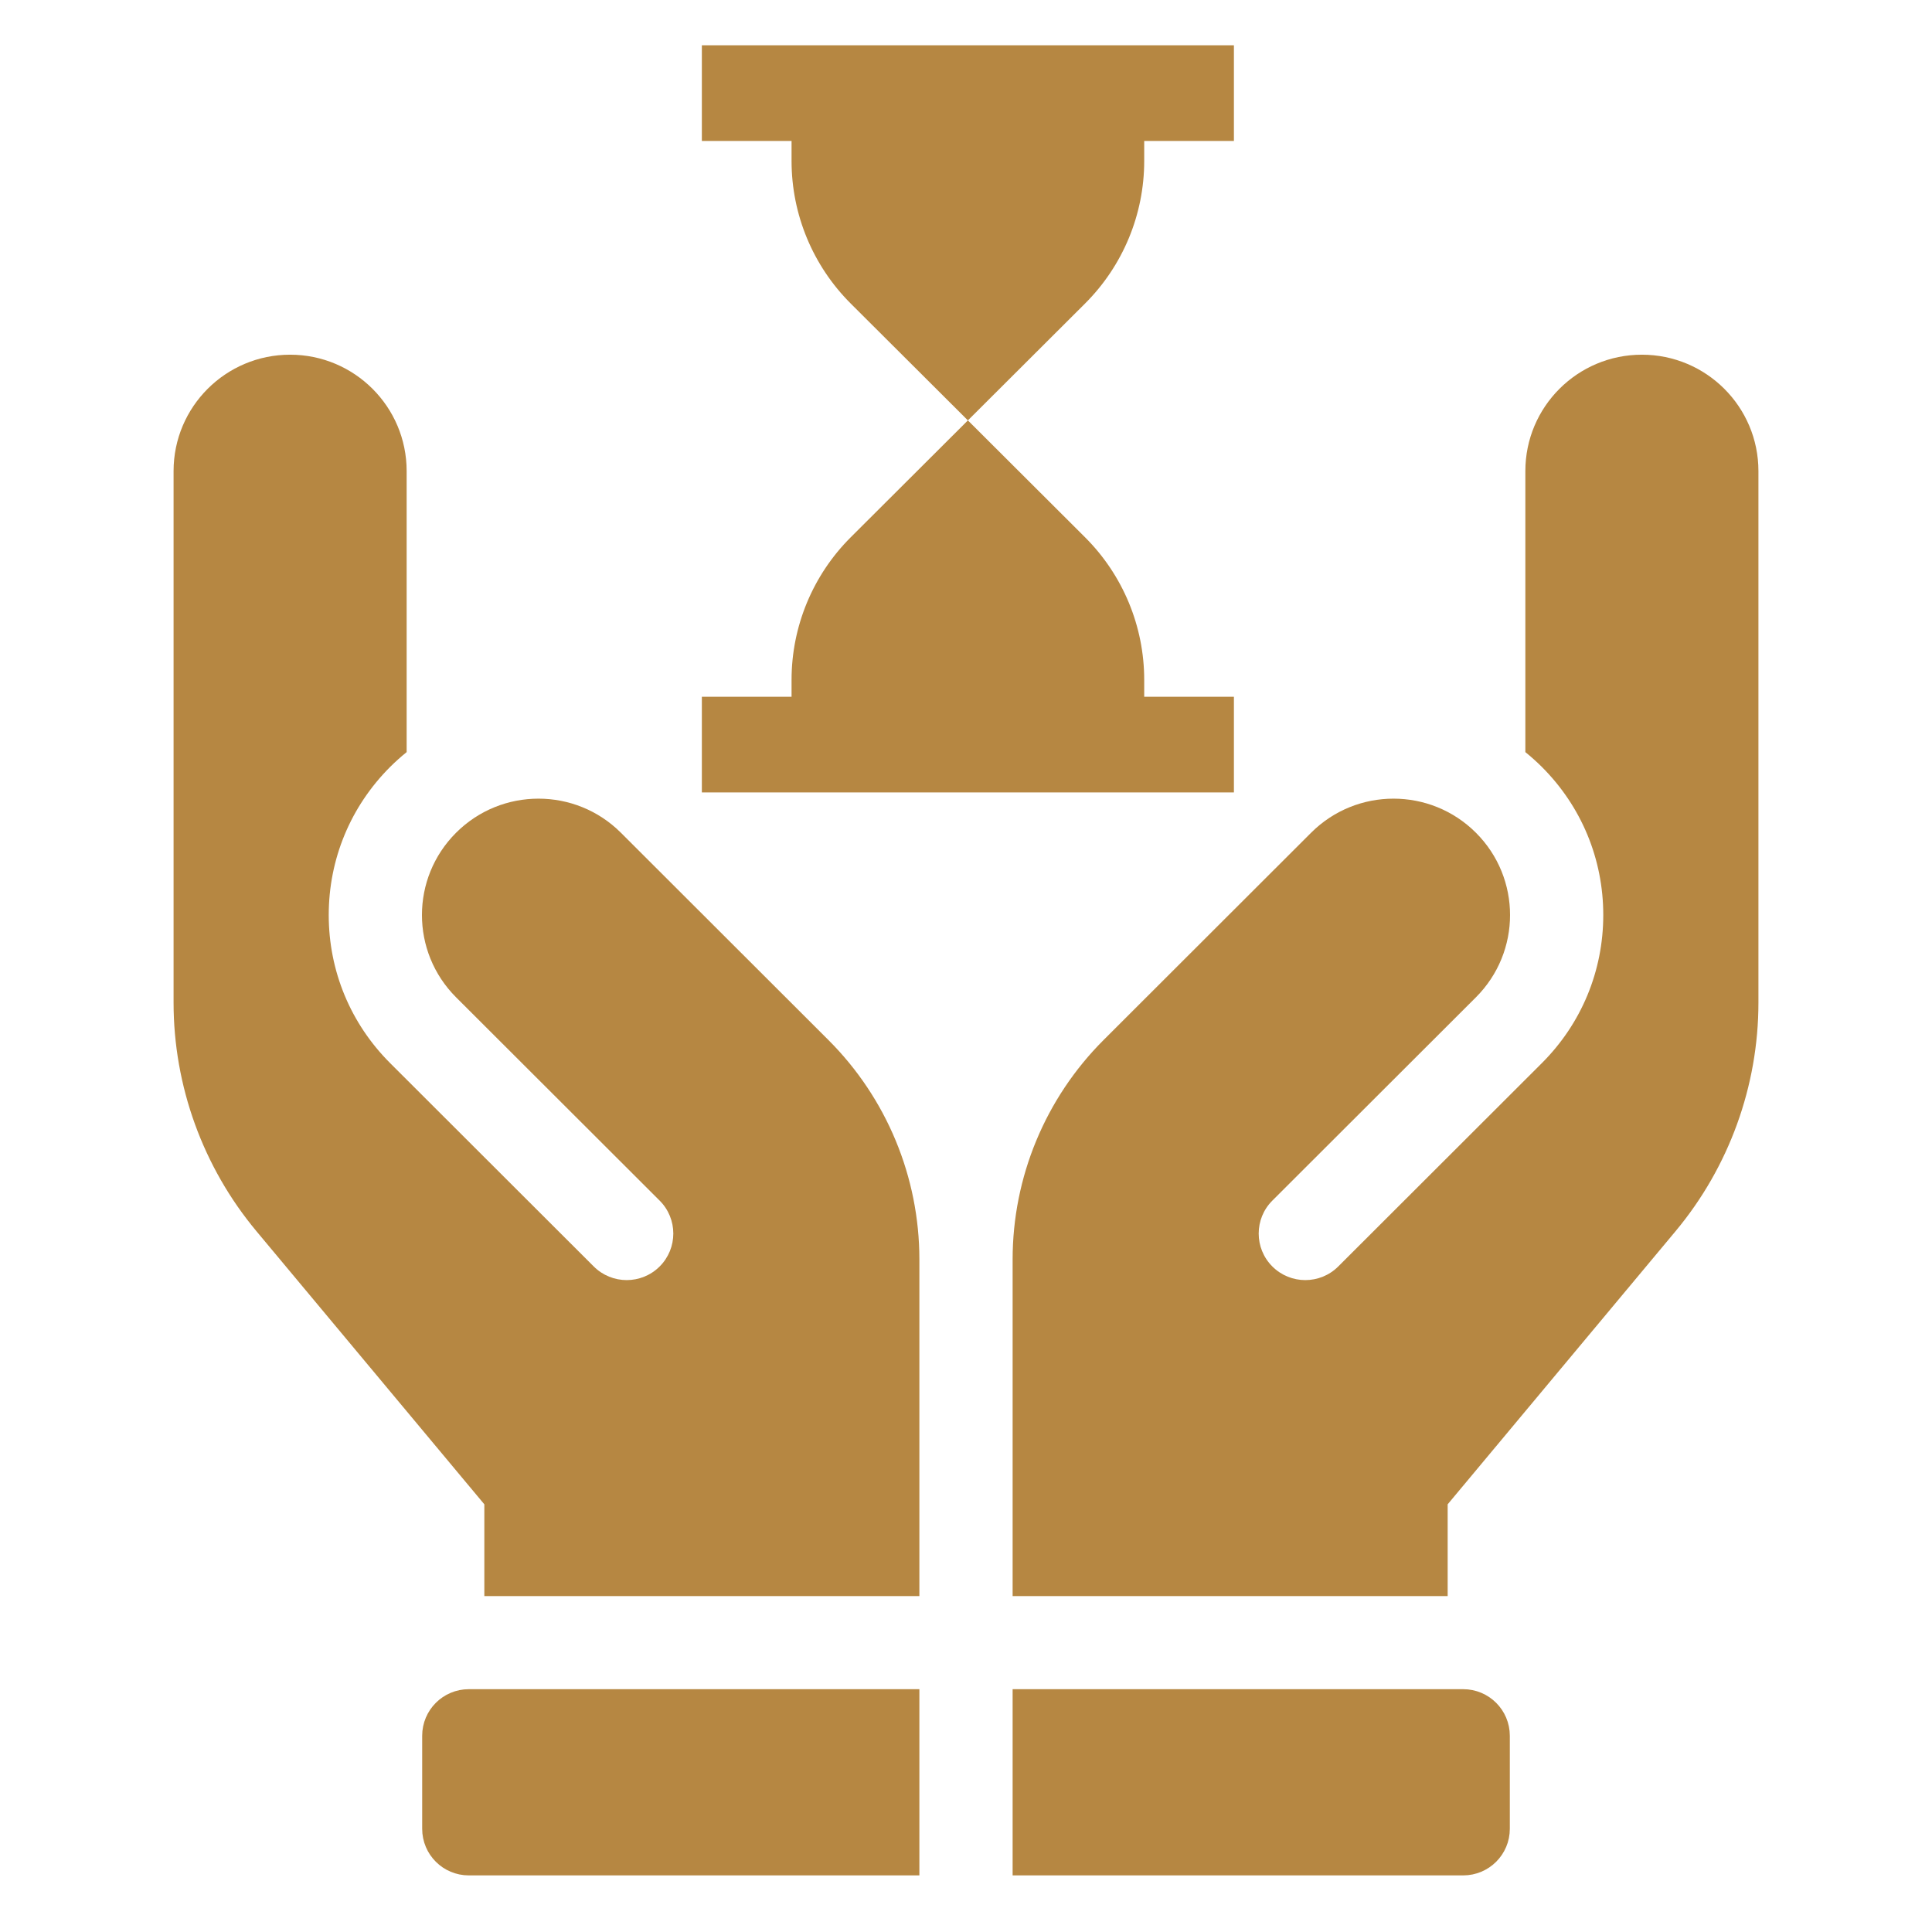 <?xml version="1.0" encoding="UTF-8"?>
<svg xmlns="http://www.w3.org/2000/svg" width="100" height="100" viewBox="0 0 100 100" fill="none">
  <path d="M75.735 96.57H52.913V87.932H75.735C76.792 87.932 77.648 88.788 77.648 89.842V94.661C77.648 95.715 76.792 96.57 75.735 96.57Z" fill="#B68742" stroke="#B68742"></path>
  <path d="M47.087 87.932V96.57H24.265C23.208 96.57 22.352 95.715 22.352 94.661V89.842C22.352 88.788 23.208 87.932 24.265 87.932H47.087Z" fill="#B68742" stroke="#B68742"></path>
  <path d="M67.863 43.102L57.123 53.829C54.107 56.841 52.413 60.927 52.413 65.187V82.613H74.931V77.863L86.728 63.725C89.493 60.412 91.016 56.212 91.016 51.899V24.383C91.016 21.056 88.315 18.359 84.984 18.359C81.653 18.359 78.952 21.056 78.952 24.383V38.929C79.246 39.167 79.531 39.421 79.805 39.694C81.856 41.742 82.985 44.465 82.985 47.361C82.985 50.257 81.856 52.98 79.805 55.028L69.268 65.552C68.326 66.493 66.798 66.493 65.856 65.552C64.914 64.611 64.914 63.085 65.856 62.144L76.393 51.621C78.749 49.268 78.749 45.454 76.393 43.102C74.037 40.75 70.219 40.75 67.863 43.102Z" fill="#B68742"></path>
  <path d="M47.587 82.613H25.069V77.863L13.272 63.725C10.507 60.412 8.984 56.212 8.984 51.899V24.383C8.984 21.056 11.685 18.359 15.016 18.359C18.347 18.359 21.048 21.056 21.048 24.383V38.929C20.754 39.167 20.469 39.421 20.195 39.694C18.145 41.742 17.015 44.465 17.015 47.361C17.015 50.257 18.144 52.98 20.195 55.028L30.732 65.552C31.674 66.493 33.202 66.493 34.144 65.552C35.086 64.611 35.086 63.085 34.144 62.144L23.607 51.621C21.251 49.268 21.251 45.454 23.607 43.102C25.963 40.75 29.781 40.75 32.137 43.102L42.877 53.829C45.893 56.841 47.587 60.927 47.587 65.187V82.613Z" fill="#B68742"></path>
  <path d="M40.971 8.334V7.295H36.328V2.344H63.867V7.295H59.224V8.334C59.224 11.101 58.123 13.755 56.161 15.712L50.098 21.76L56.161 27.809C58.123 29.766 59.224 32.42 59.224 35.187V36.064H63.867V41.016H36.328V36.064H40.971V35.187C40.971 32.42 42.073 29.766 44.034 27.809L50.098 21.76L44.034 15.712C42.073 13.755 40.971 11.101 40.971 8.334Z" fill="#B68742"></path>
</svg>
